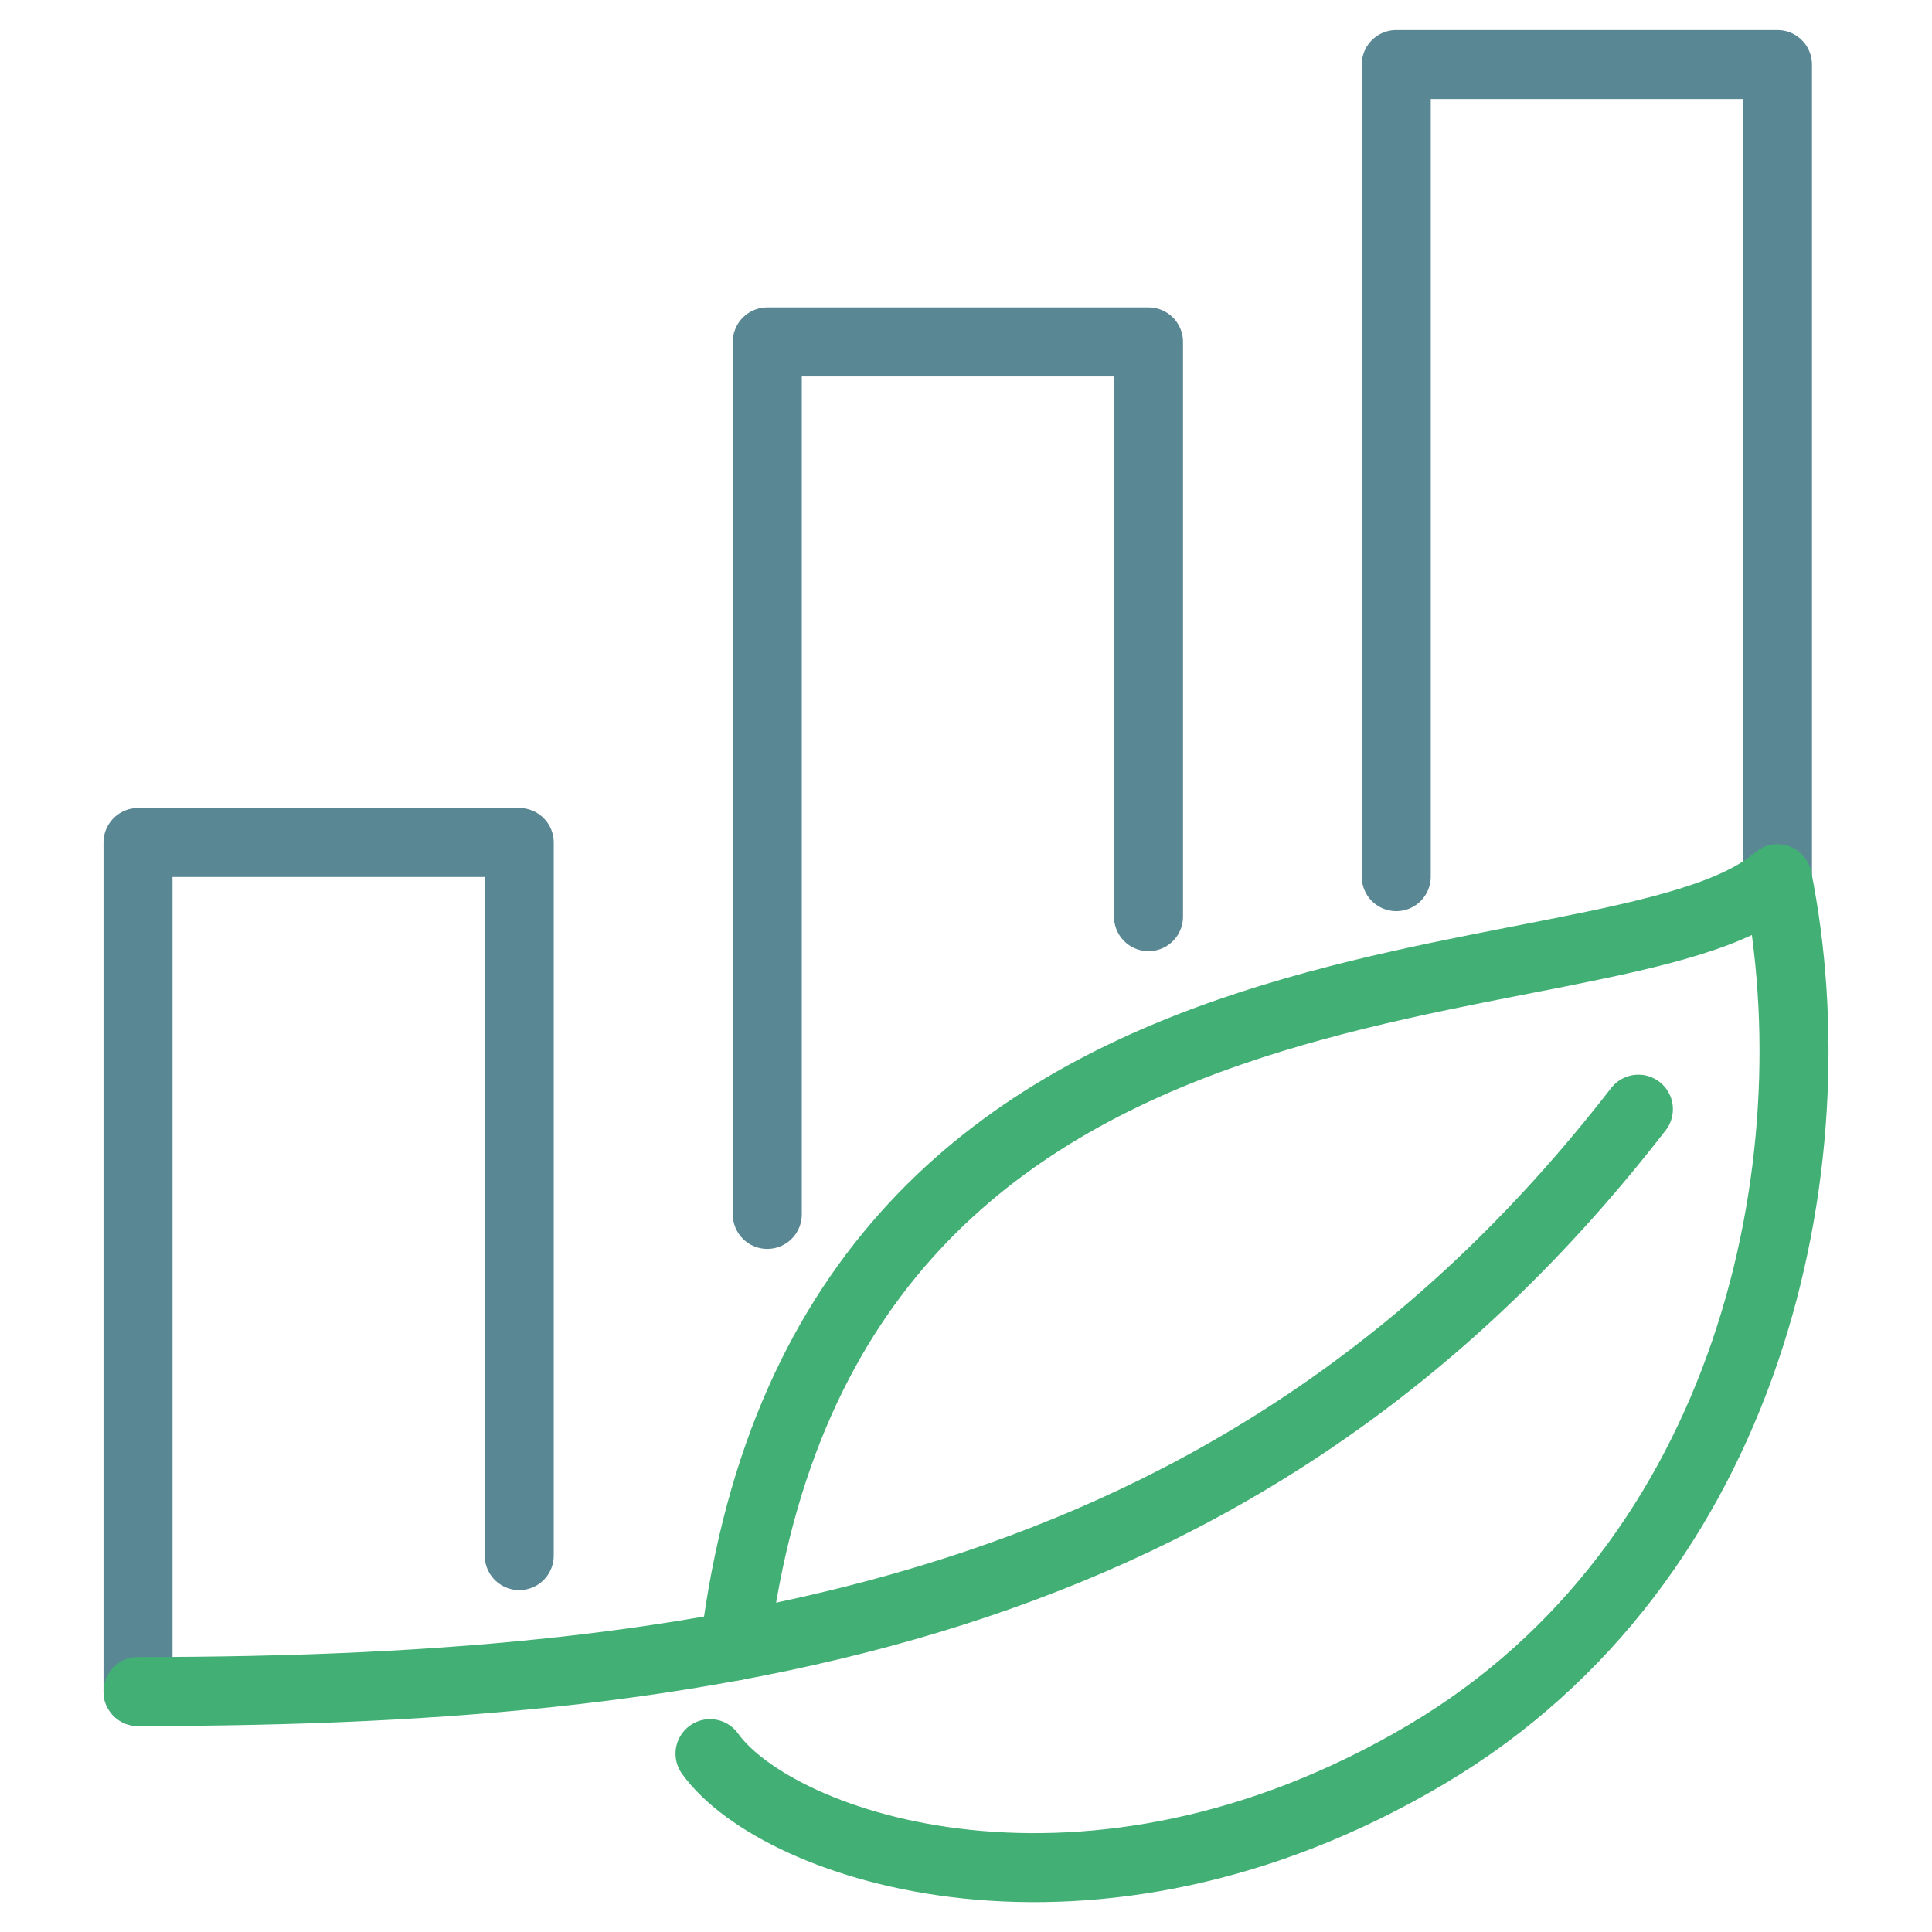 <svg width="56" height="56" viewBox="0 0 56 56" fill="none" xmlns="http://www.w3.org/2000/svg">
<g clip-path="url(#clip0_3242_4211)">
<path d="M15.05 45.09V24.42H4V49.03" stroke="#598793" stroke-width="2" stroke-linecap="round" stroke-linejoin="round"/>
<path d="M33.29 26.57V9.91H22.24V35.2" stroke="#598793" stroke-width="2" stroke-linecap="round" stroke-linejoin="round"/>
<path d="M51.521 25.47V1.87H40.471V25.41" stroke="#598793" stroke-width="2" stroke-linecap="round" stroke-linejoin="round"/>
<path d="M4 49.03C21.76 49.03 36.47 46.38 47.49 32.15" stroke="#42AF74" stroke-width="2" stroke-linecap="round" stroke-linejoin="round"/>
<path d="M20.58 50.83C22.54 53.56 31.58 56.64 41.35 50.85C50.76 45.27 53.17 33.73 51.52 25.47C46.72 29.64 24.02 25.75 21.3 47.71" stroke="#42AF74" stroke-width="2" stroke-linecap="round" stroke-linejoin="round"/>
</g>
<defs>
<clipPath id="clip0_3242_4211">
<rect width="50" height="54.26" fill="white" transform="translate(3 0.87)"/>
</clipPath>
</defs>
</svg>
